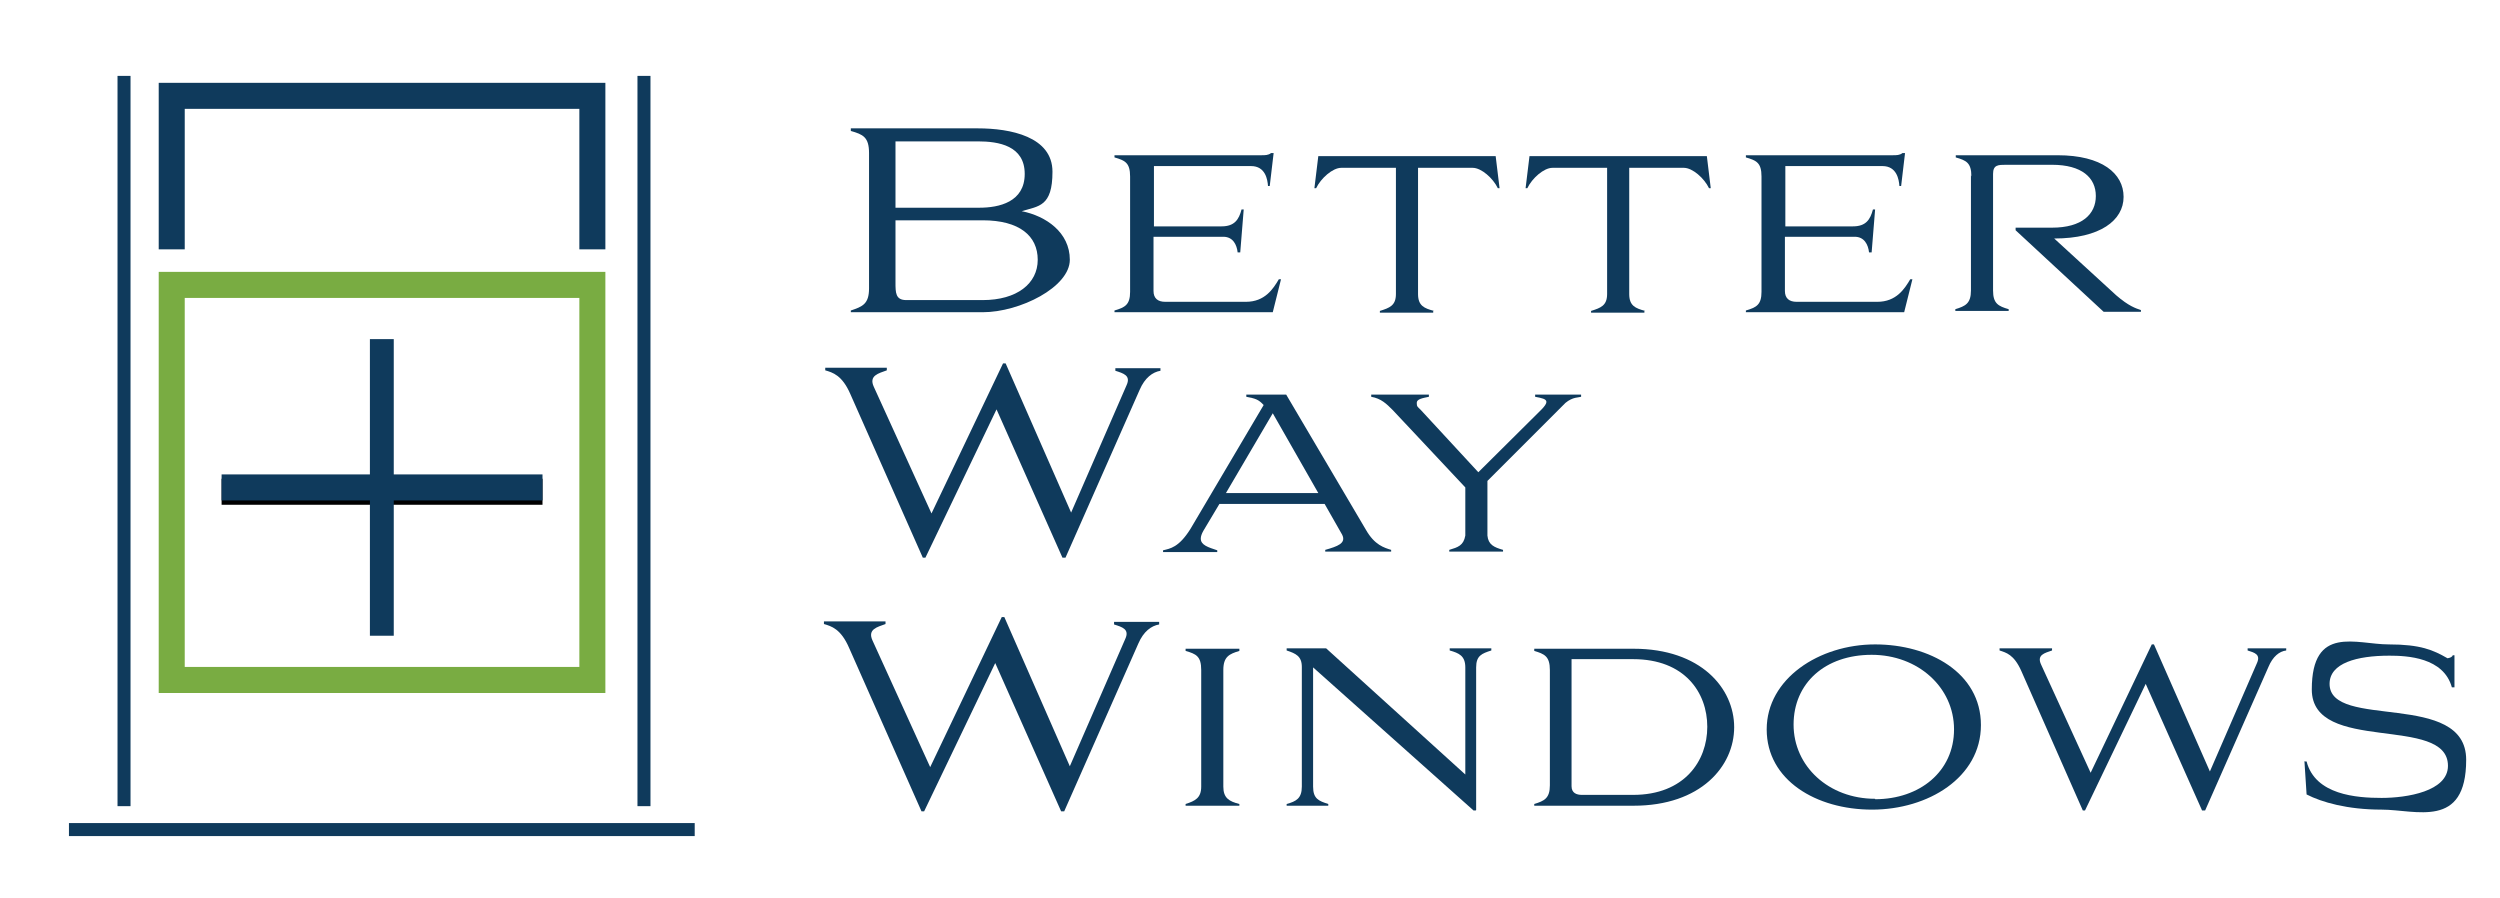 <?xml version="1.0" encoding="UTF-8"?>
<svg xmlns="http://www.w3.org/2000/svg" version="1.1" viewBox="0 0 576.5 207">
  <defs>
    <style>
      .cls-1 {
        fill: #0f3a5c;
      }

      .cls-2 {
        fill: #79ac42;
      }
    </style>
  </defs>
  <!-- Generator: Adobe Illustrator 28.7.1, SVG Export Plug-In . SVG Version: 1.2.0 Build 142)  -->
  <g>
    <g id="Layer_1">
      <g>
        <path class="cls-1" d="M196.2,72.1v-.5c2.7-.9,4.2-1.5,4.2-5.1v-31.2c0-3.7-1.4-4.3-4.2-5.1v-.6h29.3c7.5,0,17.2,1.9,17.2,10s-3.2,7.9-7.1,9.1c5.6,1.1,11.1,4.9,11.1,11.2s-11.5,12.1-20.1,12.1h-30.4ZM206.5,32.5v15.4h19.3c4.6,0,10.5-1.3,10.5-7.8s-6-7.5-10.8-7.5h-19ZM206.5,65.1c0,2.4,0,4.1,2.5,4.1h17.6c7.9,0,12.7-3.8,12.7-9.3s-4.2-9.1-12.7-9.1h-20.1v14.3Z"/>
        <path class="cls-1" d="M266.1,38.3v13.9h15.6c3,0,4-1.6,4.6-3.9h.5l-.8,9.9h-.6c-.2-1.8-1.1-3.6-3.3-3.6h-16.1v12.5c0,1.7,1,2.5,2.7,2.5h18.6c4.4,0,6.3-3,7.6-5.2h.5l-1.9,7.6h-36.5v-.4c2.4-.7,3.6-1.3,3.6-4.3v-26.6c0-3.2-1.2-3.7-3.6-4.4v-.5h32.3c.5,0,1.1,0,1.6,0,.8,0,1.6,0,2.2-.5h.6l-.9,7.6h-.4c-.1-1.5-.6-4.6-3.9-4.6h-22.6Z"/>
        <path class="cls-1" d="M330.5,71.7v.4h-12.3v-.4c2.2-.7,3.7-1.2,3.7-3.9v-29.1h-12.6c-2,0-4.7,2.4-5.8,4.7h-.4l.9-7.4h40.9l.9,7.4h-.4c-1.1-2.3-3.8-4.7-5.8-4.7h-12.6v29.1c0,2.7,1.4,3.3,3.7,3.9Z"/>
        <path class="cls-1" d="M379.2,71.7v.4h-12.3v-.4c2.2-.7,3.7-1.2,3.7-3.9v-29.1h-12.6c-2,0-4.7,2.4-5.8,4.7h-.4l.9-7.4h40.9l.9,7.4h-.4c-1.1-2.3-3.8-4.7-5.8-4.7h-12.6v29.1c0,2.7,1.4,3.3,3.7,3.9Z"/>
        <path class="cls-1" d="M411.7,38.3v13.9h15.6c3,0,4-1.6,4.6-3.9h.5l-.8,9.9h-.6c-.2-1.8-1.1-3.6-3.3-3.6h-16.1v12.5c0,1.7,1,2.5,2.7,2.5h18.6c4.4,0,6.3-3,7.6-5.2h.5l-1.9,7.6h-36.5v-.4c2.4-.7,3.6-1.3,3.6-4.3v-26.6c0-3.2-1.2-3.7-3.6-4.4v-.5h32.3c.5,0,1.1,0,1.6,0,.8,0,1.6,0,2.2-.5h.6l-.9,7.6h-.4c-.1-1.5-.6-4.6-3.9-4.6h-22.6Z"/>
        <path class="cls-1" d="M454.6,40.7c0-3.2-1.2-3.7-3.6-4.4v-.5h23.5c10.2,0,15.2,4.2,15.2,9.6s-5.4,9.6-16,9.6l14.3,13.1c2.9,2.5,4.5,3,5.7,3.4v.4h-8.6l-20.3-18.8v-.6h8.4c6.9,0,10.1-3.1,10.1-7.3s-3.2-7.2-10.1-7.2h-10.6c-1.8,0-3,0-3,2.1v26.9c0,3,1.2,3.6,3.6,4.3v.4h-12.3v-.4c2.3-.7,3.6-1.3,3.6-4.3v-26.6Z"/>
      </g>
      <g>
        <path class="cls-1" d="M245.6,128.6h-.6l-15.2-34.2-16.4,34.2h-.6l-16.7-37.7c-1.9-4.4-4.1-5-5.8-5.5v-.6h14.2v.6c-1.9.7-4.2,1.2-3,3.8l13.3,29.2,16.5-34.6h.6l15.1,34.4,12.8-29.4c1-2.2-.7-2.7-2.6-3.3v-.6h10.4v.6c-1.8.3-3.6,1.6-4.8,4.4l-17.1,38.7Z"/>
        <path class="cls-1" d="M305.5,116.2h-24.3l-3.7,6.2c-.4.7-.6,1.3-.6,1.8,0,1.5,1.7,2,3.8,2.7v.4h-12.5v-.4c1.6-.4,3.6-.6,6.3-4.9l16.9-28.6c-1.2-1.3-1.9-1.5-4-1.9v-.5h9.2l18.4,31.2c2,3.5,4.2,4.1,5.8,4.6v.4h-15.2v-.4c2.8-.8,4.9-1.5,3.9-3.5l-4.1-7.2ZM282.7,113.7h21.3l-10.5-18.4-10.8,18.4Z"/>
        <path class="cls-1" d="M343,110.9v12.6c.2,2.1,1.5,2.7,3.6,3.3v.4h-12.4v-.4c2-.6,3.3-1,3.7-3.3v-11.1l-16.7-17.8c-1.5-1.5-2.7-2.7-5-3.1v-.5h13.3v.5c-1.4.3-2.8.5-2.8,1.4s.2.9.9,1.6l13.3,14.4,14.5-14.4c.8-.8,1.2-1.4,1.2-1.8,0-.7-1-.9-2.6-1.2v-.5h10.6v.5c-.6.2-1.9,0-3.6,1.4l-18,18Z"/>
      </g>
      <g>
        <path class="cls-1" d="M245.3,187.1h-.6l-15.2-34.2-16.4,34.2h-.6l-16.7-37.7c-1.9-4.4-4.1-5-5.8-5.5v-.6h14.2v.6c-1.9.7-4.2,1.2-3,3.8l13.3,29.2,16.5-34.6h.6l15.1,34.4,12.8-29.4c1-2.2-.7-2.7-2.6-3.3v-.6h10.4v.6c-1.8.3-3.6,1.6-4.8,4.4l-17.1,38.7Z"/>
        <path class="cls-1" d="M285.8,149.6v.5c-2.3.7-3.7,1.3-3.7,4.4v26.9c0,2.6,1.3,3.4,3.7,4v.4h-12.4v-.4c2.2-.7,3.6-1.4,3.6-4v-26.9c0-3.2-1.2-3.7-3.6-4.4v-.5h12.4Z"/>
        <path class="cls-1" d="M340.3,186.9h-.5l-37-33v27.5c0,2.8,1.3,3.3,3.5,4v.4h-9.6v-.4c2.2-.6,3.5-1.3,3.5-4v-27.6c0-2.5-1.4-3.1-3.5-3.8v-.5h9.1l32.1,29.1v-24.7c0-2.7-1.5-3.3-3.6-3.9v-.5h9.6v.5c-2.2.7-3.5,1.2-3.5,3.9v32.9Z"/>
        <path class="cls-1" d="M353.8,185.8v-.4c2.3-.7,3.6-1.3,3.6-4.3v-26.6c0-3.2-1.3-3.7-3.6-4.4v-.5h22.9c15.5,0,23.2,9.1,23.2,18.1s-7.7,18.1-23.2,18.1h-22.9ZM362.4,181.3c0,1.6,1.2,2,2.4,2h11.8c11.8,0,17.1-7.8,17.1-15.7s-5.2-15.6-17.1-15.6h-14.2v29.3Z"/>
        <path class="cls-1" d="M432.4,148.6c12.5,0,24.4,6.5,24.4,18.6s-12.2,19.5-25.1,19.5-24.3-6.8-24.3-18.5,12.1-19.6,25-19.6ZM432.4,184.3c10.3,0,18.2-6.4,18.2-16.1s-8.3-17.2-19-17.2-18,6.5-18,16.1,8.1,17.1,18.8,17.1Z"/>
        <path class="cls-1" d="M508.3,186.9h-.5l-13-29.2-14,29.2h-.5l-14.2-32.2c-1.7-3.8-3.5-4.2-5-4.7v-.5h12.1v.5c-1.7.6-3.6,1-2.5,3.3l11.4,24.9,14.1-29.6h.5l12.9,29.3,10.9-25.1c.8-1.9-.6-2.3-2.2-2.8v-.5h8.9v.5c-1.6.2-3.1,1.4-4.1,3.8l-14.6,33.1Z"/>
        <path class="cls-1" d="M531.3,175.6h.6c2,7.7,11.5,8.4,17.3,8.4s15.3-1.5,15.3-7.4c0-11.9-31.4-2.6-31.4-17.6s10.3-10.4,17.7-10.4,10.3,1.3,13.6,3.2c.6-.1,1.1-.3,1.2-.7h.4v7.4h-.6c-1.9-6.9-10.3-7.3-14.4-7.3-7.5,0-13.8,1.7-13.8,6.5,0,10.7,31.5,1.4,31.5,17.5s-11.6,11.5-19.5,11.5-13.8-1.7-17.3-3.5l-.5-7.7Z"/>
      </g>
      <path class="cls-2" d="M139.6,159.8H36.6V62.7h103v97.1ZM42.6,153.8h91v-85.1H42.6v85.1Z"/>
      <rect x="51.1" y="110.4" width="74" height="6"/>
      <g>
        <rect class="cls-1" x="27.1" y="17.5" width="3" height="168.4"/>
        <rect class="cls-1" x="147" y="17.5" width="3" height="168.4"/>
        <rect class="cls-1" x="15.9" y="189.8" width="144.3" height="3"/>
      </g>
      <polygon class="cls-1" points="139.6 57.5 133.6 57.5 133.6 25.1 42.6 25.1 42.6 57.5 36.6 57.5 36.6 19.1 139.6 19.1 139.6 57.5"/>
      <rect class="cls-1" x="51.1" y="109.4" width="74" height="6"/>
      <rect class="cls-1" x="85.3" y="78.2" width="5.5" height="68.4"/>
    </g>
  </g>
</svg>